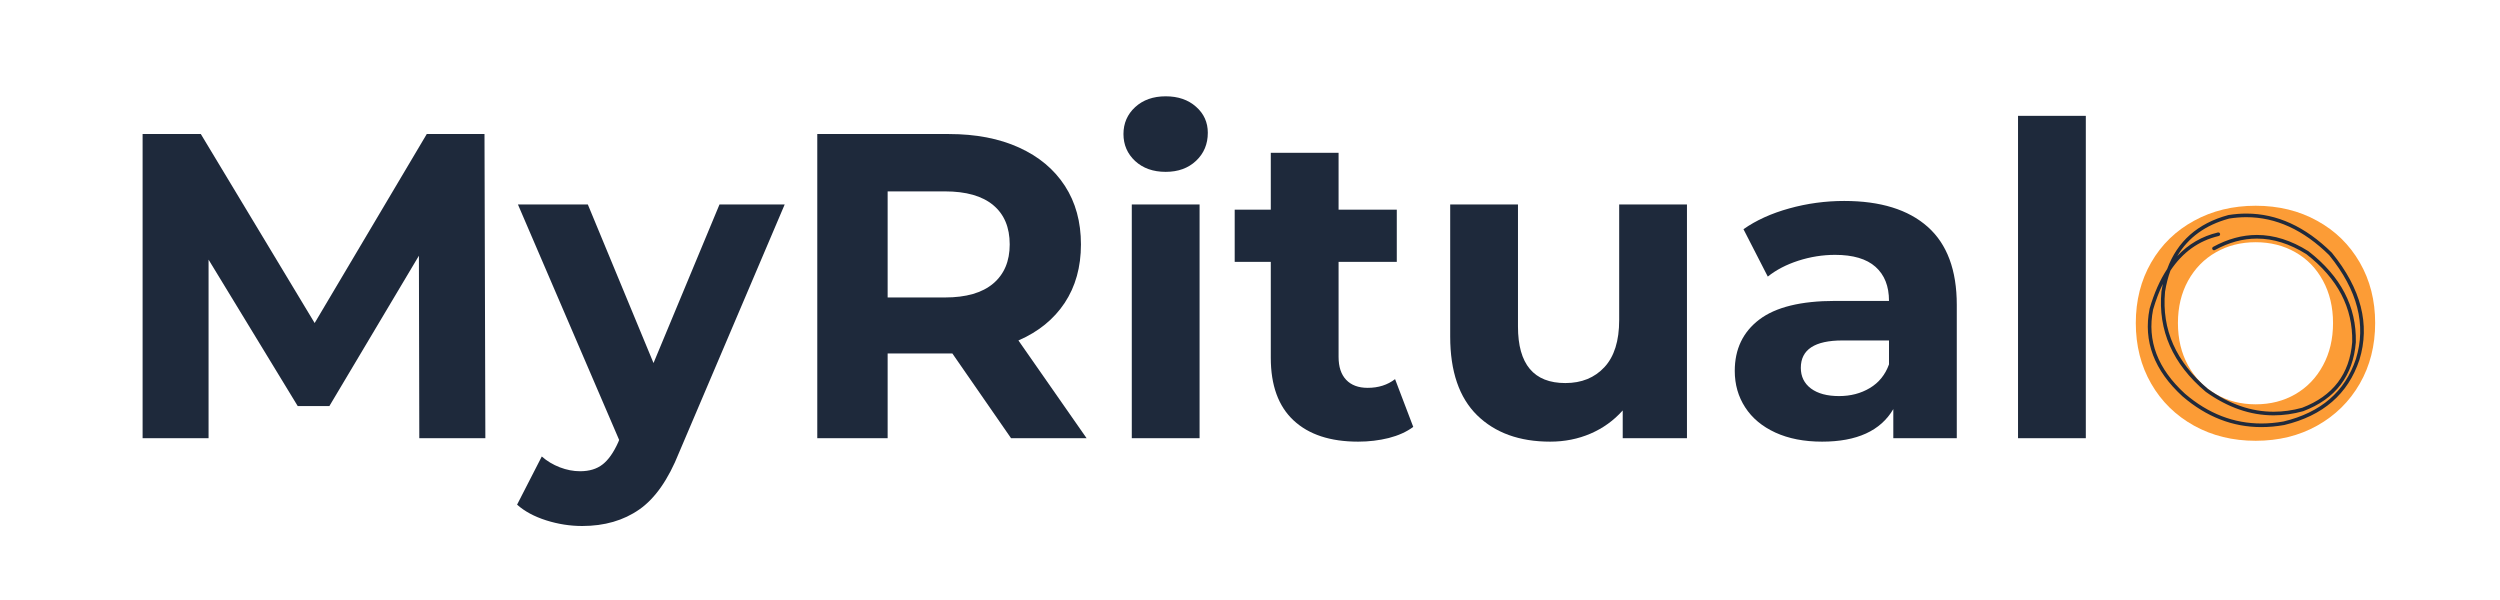 <svg version="1.0" preserveAspectRatio="xMidYMid meet" height="120" viewBox="0 0 375 97.92" zoomAndPan="magnify" width="500" xmlns:xlink="http://www.w3.org/1999/xlink" xmlns="http://www.w3.org/2000/svg"><defs><g></g><clipPath id="436ea2b7a0"><path clip-rule="nonzero" d="M 334 34.859 L 370 34.859 L 370 70 L 334 70 Z M 334 34.859"></path></clipPath></defs><g fill-opacity="1" fill="#1e293b"><g transform="translate(0.882, 71.515)"><g><path d="M 51.047 0 L 50.984 -29.781 L 36.375 -5.25 L 31.203 -5.25 L 16.656 -29.141 L 16.656 0 L 5.891 0 L 5.891 -49.641 L 15.391 -49.641 L 33.969 -18.797 L 52.266 -49.641 L 61.688 -49.641 L 61.828 0 Z M 51.047 0"></path></g></g></g><g fill-opacity="1" fill="#1e293b"><g transform="translate(68.591, 71.515)"><g><path d="M 42.969 -38.141 L 25.734 2.344 C 23.984 6.738 21.82 9.832 19.25 11.625 C 16.676 13.426 13.566 14.328 9.922 14.328 C 7.941 14.328 5.984 14.02 4.047 13.406 C 2.109 12.789 0.523 11.938 -0.703 10.844 L 3.328 2.984 C 4.18 3.734 5.16 4.32 6.266 4.75 C 7.379 5.176 8.484 5.391 9.578 5.391 C 11.086 5.391 12.312 5.02 13.25 4.281 C 14.195 3.551 15.051 2.336 15.812 0.641 L 15.953 0.281 L -0.562 -38.141 L 10.844 -38.141 L 21.562 -12.266 L 32.328 -38.141 Z M 42.969 -38.141"></path></g></g></g><g fill-opacity="1" fill="#1e293b"><g transform="translate(110.988, 71.515)"><g><path d="M 37.516 0 L 27.938 -13.828 L 17.375 -13.828 L 17.375 0 L 5.891 0 L 5.891 -49.641 L 27.375 -49.641 C 31.77 -49.641 35.582 -48.906 38.812 -47.438 C 42.051 -45.969 44.547 -43.883 46.297 -41.188 C 48.047 -38.5 48.922 -35.312 48.922 -31.625 C 48.922 -27.938 48.035 -24.754 46.266 -22.078 C 44.492 -19.41 41.977 -17.367 38.719 -15.953 L 49.844 0 Z M 37.297 -31.625 C 37.297 -34.414 36.395 -36.555 34.594 -38.047 C 32.801 -39.535 30.18 -40.281 26.734 -40.281 L 17.375 -40.281 L 17.375 -22.969 L 26.734 -22.969 C 30.18 -22.969 32.801 -23.723 34.594 -25.234 C 36.395 -26.754 37.297 -28.883 37.297 -31.625 Z M 37.297 -31.625"></path></g></g></g><g fill-opacity="1" fill="#1e293b"><g transform="translate(163.099, 71.515)"><g><path d="M 5.109 -38.141 L 16.172 -38.141 L 16.172 0 L 5.109 0 Z M 10.641 -43.469 C 8.598 -43.469 6.938 -44.055 5.656 -45.234 C 4.383 -46.422 3.75 -47.891 3.75 -49.641 C 3.75 -51.391 4.383 -52.852 5.656 -54.031 C 6.938 -55.207 8.598 -55.797 10.641 -55.797 C 12.672 -55.797 14.32 -55.227 15.594 -54.094 C 16.875 -52.969 17.516 -51.551 17.516 -49.844 C 17.516 -48 16.875 -46.473 15.594 -45.266 C 14.32 -44.066 12.672 -43.469 10.641 -43.469 Z M 10.641 -43.469"></path></g></g></g><g fill-opacity="1" fill="#1e293b"><g transform="translate(184.44, 71.515)"><g><path d="M 29.703 -1.844 C 28.617 -1.039 27.285 -0.438 25.703 -0.031 C 24.117 0.363 22.453 0.562 20.703 0.562 C 16.16 0.562 12.648 -0.594 10.172 -2.906 C 7.691 -5.219 6.453 -8.625 6.453 -13.125 L 6.453 -28.781 L 0.562 -28.781 L 0.562 -37.297 L 6.453 -37.297 L 6.453 -46.578 L 17.516 -46.578 L 17.516 -37.297 L 27.016 -37.297 L 27.016 -28.781 L 17.516 -28.781 L 17.516 -13.266 C 17.516 -11.648 17.926 -10.406 18.75 -9.531 C 19.582 -8.656 20.754 -8.219 22.266 -8.219 C 24.016 -8.219 25.504 -8.691 26.734 -9.641 Z M 29.703 -1.844"></path></g></g></g><g fill-opacity="1" fill="#1e293b"><g transform="translate(215.281, 71.515)"><g><path d="M 43.531 -38.141 L 43.531 0 L 33.047 0 L 33.047 -4.531 C 31.578 -2.883 29.828 -1.625 27.797 -0.75 C 25.766 0.125 23.566 0.562 21.203 0.562 C 16.191 0.562 12.219 -0.875 9.281 -3.75 C 6.352 -6.633 4.891 -10.914 4.891 -16.594 L 4.891 -38.141 L 15.953 -38.141 L 15.953 -18.219 C 15.953 -12.07 18.531 -9 23.688 -9 C 26.332 -9 28.457 -9.863 30.062 -11.594 C 31.664 -13.32 32.469 -15.883 32.469 -19.281 L 32.469 -38.141 Z M 43.531 -38.141"></path></g></g></g><g fill-opacity="1" fill="#1e293b"><g transform="translate(263.988, 71.515)"><g><path d="M 20.484 -38.719 C 26.398 -38.719 30.941 -37.312 34.109 -34.5 C 37.273 -31.688 38.859 -27.441 38.859 -21.766 L 38.859 0 L 28.5 0 L 28.5 -4.75 C 26.426 -1.207 22.551 0.562 16.875 0.562 C 13.945 0.562 11.406 0.066 9.25 -0.922 C 7.102 -1.91 5.461 -3.281 4.328 -5.031 C 3.191 -6.781 2.625 -8.766 2.625 -10.984 C 2.625 -14.535 3.957 -17.328 6.625 -19.359 C 9.301 -21.391 13.426 -22.406 19 -22.406 L 27.797 -22.406 C 27.797 -24.812 27.062 -26.664 25.594 -27.969 C 24.133 -29.27 21.938 -29.922 19 -29.922 C 16.969 -29.922 14.969 -29.602 13 -28.969 C 11.039 -28.332 9.379 -27.469 8.016 -26.375 L 4.047 -34.109 C 6.117 -35.566 8.609 -36.695 11.516 -37.5 C 14.43 -38.312 17.422 -38.719 20.484 -38.719 Z M 19.641 -6.875 C 21.535 -6.875 23.211 -7.312 24.672 -8.188 C 26.141 -9.062 27.18 -10.348 27.797 -12.047 L 27.797 -15.953 L 20.203 -15.953 C 15.672 -15.953 13.406 -14.461 13.406 -11.484 C 13.406 -10.066 13.957 -8.941 15.062 -8.109 C 16.176 -7.285 17.703 -6.875 19.641 -6.875 Z M 19.641 -6.875"></path></g></g></g><g fill-opacity="1" fill="#1e293b"><g transform="translate(307.733, 71.515)"><g><path d="M 5.109 -52.609 L 16.172 -52.609 L 16.172 0 L 5.109 0 Z M 5.109 -52.609"></path></g></g></g><g fill-opacity="1" fill="#fc9c36"><g transform="translate(329.079, 71.515)"><g><path d="M 22.547 0.422 C 18.816 0.422 15.461 -0.398 12.484 -2.047 C 9.504 -3.703 7.176 -5.984 5.5 -8.891 C 3.82 -11.805 2.984 -15.109 2.984 -18.797 C 2.984 -22.484 3.82 -25.781 5.5 -28.688 C 7.176 -31.594 9.504 -33.859 12.484 -35.484 C 15.461 -37.117 18.816 -37.938 22.547 -37.938 C 26.285 -37.938 29.629 -37.117 32.578 -35.484 C 35.535 -33.859 37.852 -31.594 39.531 -28.688 C 41.207 -25.781 42.047 -22.484 42.047 -18.797 C 42.047 -15.109 41.207 -11.805 39.531 -8.891 C 37.852 -5.984 35.535 -3.703 32.578 -2.047 C 29.629 -0.398 26.285 0.422 22.547 0.422 Z M 22.547 -5.531 C 24.961 -5.531 27.125 -6.082 29.031 -7.188 C 30.945 -8.301 32.445 -9.863 33.531 -11.875 C 34.625 -13.883 35.172 -16.191 35.172 -18.797 C 35.172 -21.391 34.625 -23.691 33.531 -25.703 C 32.445 -27.711 30.945 -29.258 29.031 -30.344 C 27.125 -31.438 24.961 -31.984 22.547 -31.984 C 20.141 -31.984 17.977 -31.438 16.062 -30.344 C 14.145 -29.258 12.629 -27.711 11.516 -25.703 C 10.41 -23.691 9.859 -21.391 9.859 -18.797 C 9.859 -16.191 10.41 -13.883 11.516 -11.875 C 12.629 -9.863 14.145 -8.301 16.062 -7.188 C 17.977 -6.082 20.141 -5.531 22.547 -5.531 Z M 22.547 -5.531"></path></g></g></g><g clip-path="url(#436ea2b7a0)"><path fill-rule="nonzero" fill-opacity="0.988" d="M 350.098 35.445 C 354.918 35.445 359.426 37.508 363.613 41.633 C 368.254 47.348 369.715 52.996 367.988 58.574 C 366.203 63.922 362.266 67.324 356.168 68.785 C 354.938 69.004 353.734 69.113 352.555 69.113 C 348.031 69.113 343.883 67.5 340.109 64.273 C 335.625 60.176 333.883 55.598 334.883 50.535 C 335.332 48.992 335.863 47.59 336.477 46.332 C 336.391 46.73 336.316 47.137 336.25 47.551 C 336.246 47.559 336.246 47.566 336.246 47.57 C 335.672 53.926 338.074 59.379 343.461 63.93 C 343.465 63.938 343.473 63.941 343.48 63.945 C 347.07 66.508 350.762 67.785 354.555 67.785 C 356.145 67.785 357.754 67.559 359.383 67.109 C 359.391 67.105 359.402 67.102 359.41 67.098 C 364.68 65.082 367.535 61.332 367.973 55.844 C 367.973 55.84 367.973 55.832 367.973 55.828 C 368.09 50.039 365.52 45.102 360.258 41.016 C 360.25 41.008 360.242 41.004 360.234 40.996 C 357.422 39.227 354.621 38.344 351.832 38.344 C 349.441 38.344 347.059 38.992 344.684 40.289 C 344.539 40.367 344.488 40.547 344.566 40.691 C 344.621 40.789 344.719 40.844 344.824 40.844 C 344.871 40.844 344.922 40.832 344.965 40.809 C 347.246 39.562 349.531 38.938 351.828 38.938 C 354.512 38.938 357.211 39.789 359.918 41.492 C 365.008 45.457 367.496 50.23 367.383 55.816 C 366.965 61.043 364.238 64.621 359.207 66.547 C 357.641 66.98 356.094 67.195 354.562 67.195 C 350.895 67.195 347.32 65.957 343.84 63.48 L 343.836 63.48 C 338.617 59.062 336.281 53.785 336.832 47.645 L 336.828 47.645 C 337.027 46.391 337.324 45.23 337.715 44.164 C 339.703 41.168 342.332 39.285 345.598 38.516 C 345.758 38.48 345.855 38.32 345.816 38.16 C 345.785 38.027 345.664 37.934 345.531 37.934 C 345.508 37.934 345.484 37.938 345.461 37.941 C 342.859 38.559 340.648 39.84 338.828 41.789 C 340.613 38.762 343.434 36.723 347.285 35.672 C 348.234 35.52 349.172 35.445 350.098 35.445 Z M 350.109 34.855 C 349.145 34.855 348.168 34.934 347.18 35.094 C 347.168 35.098 347.16 35.098 347.148 35.102 C 342.168 36.453 338.848 39.383 337.184 43.895 C 336.008 45.68 335.051 47.84 334.316 50.371 C 334.316 50.383 334.312 50.391 334.312 50.398 C 333.258 55.688 335.059 60.457 339.711 64.707 L 339.719 64.711 C 343.605 68.039 347.879 69.703 352.547 69.703 C 353.766 69.703 355.012 69.59 356.285 69.363 C 356.293 69.359 356.297 69.359 356.301 69.359 C 362.613 67.848 366.695 64.312 368.547 58.754 L 368.551 58.746 C 370.34 52.961 368.84 47.129 364.055 41.242 C 364.047 41.234 364.039 41.227 364.031 41.219 C 359.727 36.977 355.086 34.855 350.109 34.855 Z M 350.109 34.855" fill="#1e293b"></path></g></svg>